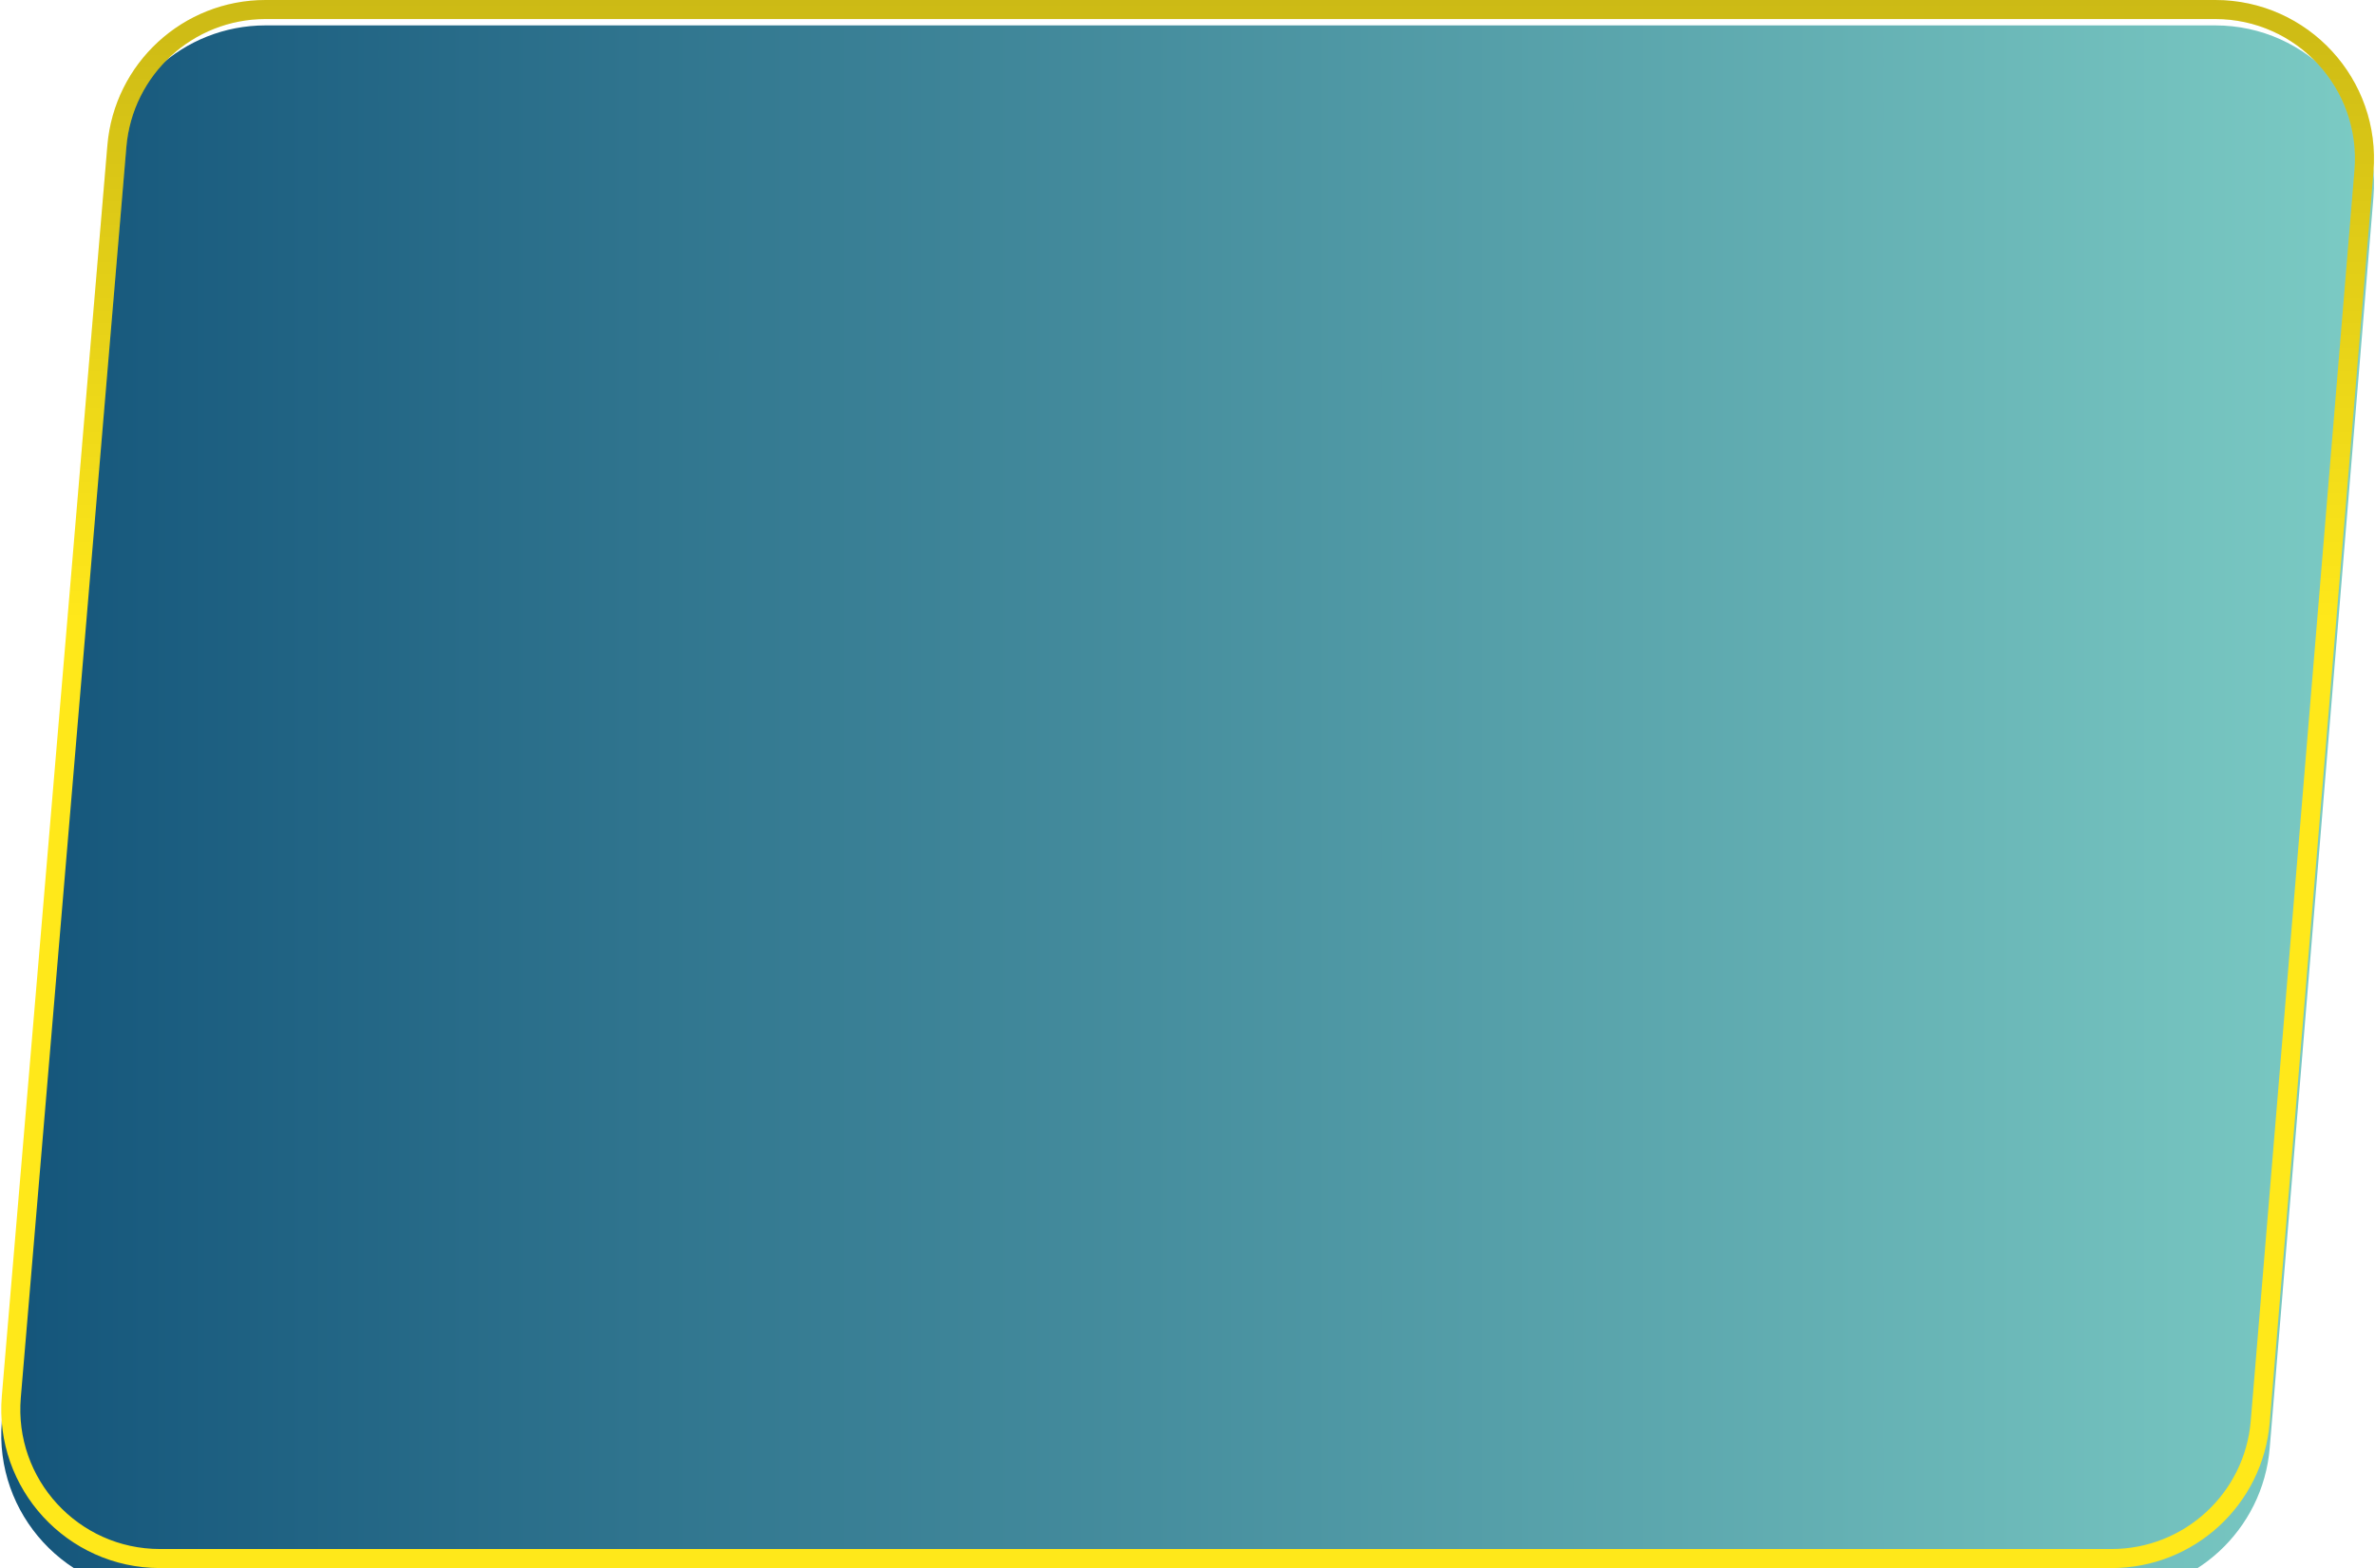 <?xml version="1.0" encoding="UTF-8"?> <svg xmlns="http://www.w3.org/2000/svg" width="374" height="247" viewBox="0 0 374 247" fill="none"> <g filter="url(#filter0_i)"> <path d="M16.91 22.898C18.003 9.952 28.829 0 41.822 0H348.841C363.463 0 374.964 12.494 373.756 27.066L357.423 224.066C356.348 237.027 345.514 247 332.508 247H25.198C10.562 247 -0.944 234.482 0.287 219.898L16.91 22.898Z" fill="url(#paint0_linear)"></path> </g> <path d="M41.822 1.5H348.841C362.586 1.5 373.397 13.244 372.261 26.942L355.928 223.942C354.917 236.126 344.734 245.5 332.508 245.5H25.198C11.44 245.5 0.625 233.734 1.782 220.024L18.405 23.024C19.432 10.855 29.609 1.5 41.822 1.5Z" stroke="#FFE81A" stroke-width="3"></path> <path d="M41.822 1.5H348.841C362.586 1.5 373.397 13.244 372.261 26.942L355.928 223.942C354.917 236.126 344.734 245.5 332.508 245.5H25.198C11.44 245.5 0.625 233.734 1.782 220.024L18.405 23.024C19.432 10.855 29.609 1.5 41.822 1.5Z" stroke="url(#paint1_linear)" stroke-opacity="0.2" stroke-width="3"></path> <defs> <filter id="filter0_i" x="0.196" y="0" width="373.647" height="251" filterUnits="userSpaceOnUse" color-interpolation-filters="sRGB"> <feFlood flood-opacity="0" result="BackgroundImageFix"></feFlood> <feBlend mode="normal" in="SourceGraphic" in2="BackgroundImageFix" result="shape"></feBlend> <feColorMatrix in="SourceAlpha" type="matrix" values="0 0 0 0 0 0 0 0 0 0 0 0 0 0 0 0 0 0 127 0" result="hardAlpha"></feColorMatrix> <feOffset dy="4"></feOffset> <feGaussianBlur stdDeviation="25"></feGaussianBlur> <feComposite in2="hardAlpha" operator="arithmetic" k2="-1" k3="1"></feComposite> <feColorMatrix type="matrix" values="0 0 0 0 0 0 0 0 0 0 0 0 0 0 0 0 0 0 0.6 0"></feColorMatrix> <feBlend mode="normal" in2="shape" result="effect1_innerShadow"></feBlend> </filter> <linearGradient id="paint0_linear" x1="-2" y1="123.5" x2="389.78" y2="123.5" gradientUnits="userSpaceOnUse"> <stop stop-color="#13547A"></stop> <stop offset="1" stop-color="#80D0C7"></stop> </linearGradient> <linearGradient id="paint1_linear" x1="187" y1="0" x2="187" y2="97.85" gradientUnits="userSpaceOnUse"> <stop></stop> <stop offset="1" stop-opacity="0"></stop> </linearGradient> </defs> </svg> 